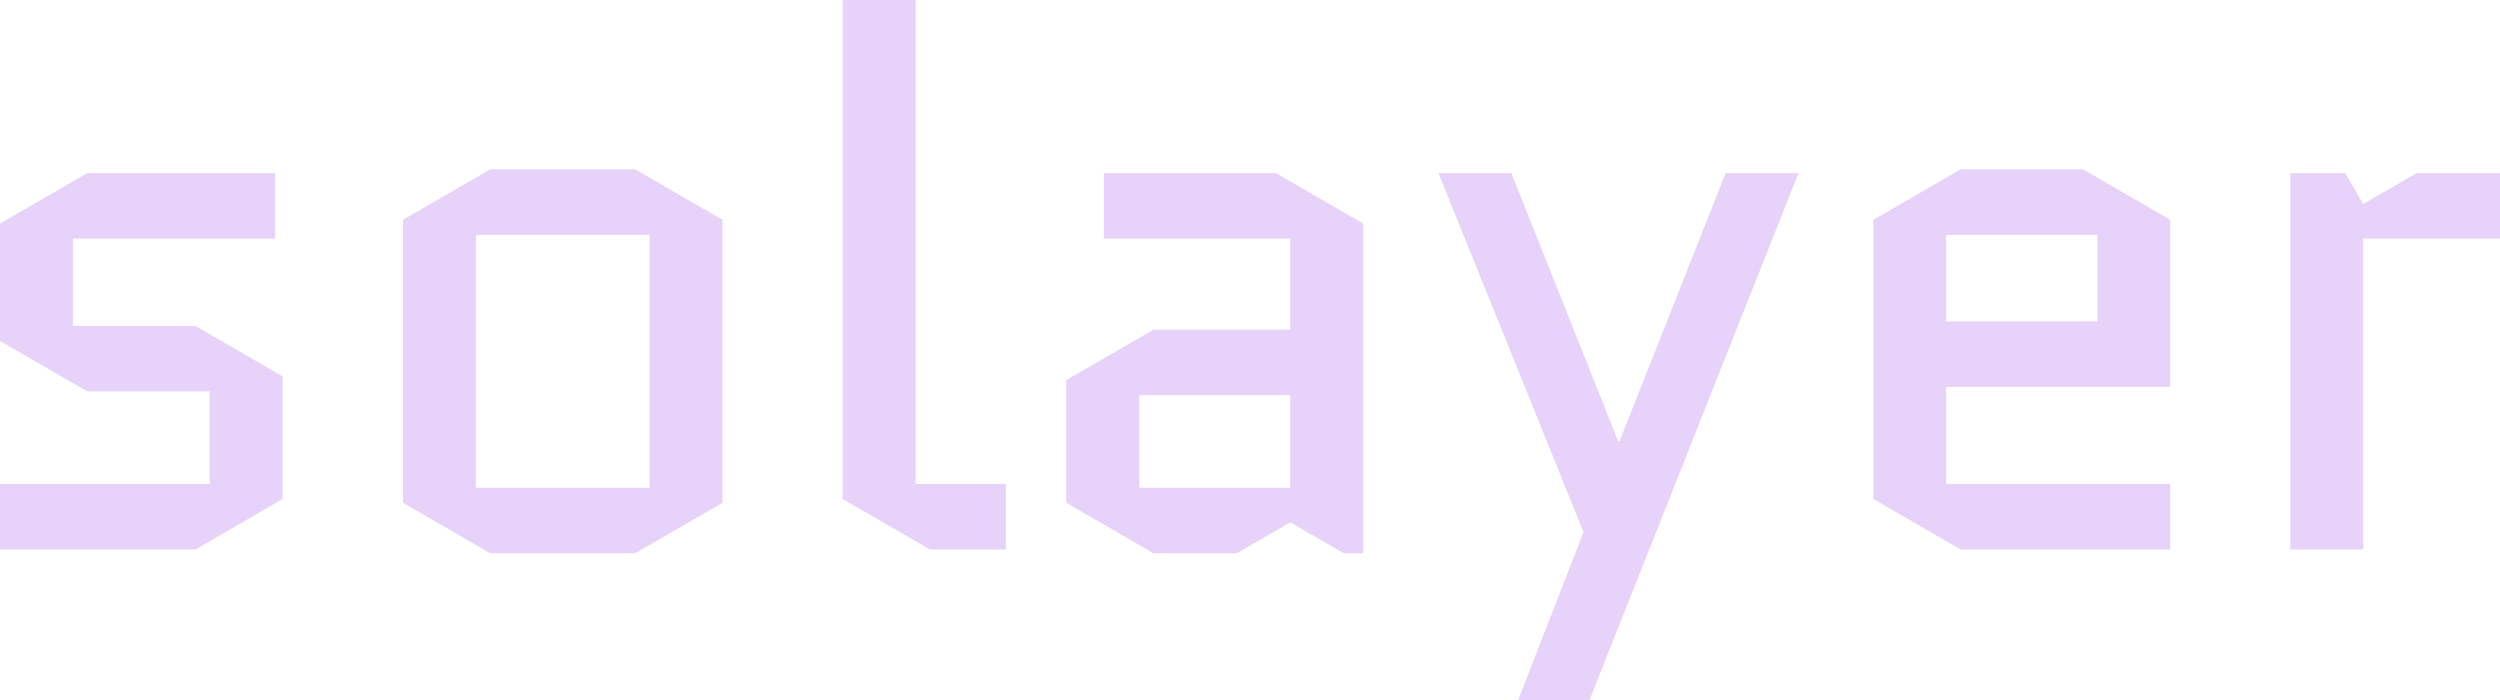 <svg xmlns="http://www.w3.org/2000/svg" fill="none" viewBox="0 0 500 140" height="140" width="500">
<path fill="#E7D2F9" d="M56.526 75.269V99.806L39.087 109.892H0V96.796H41.944V78.28H17.439L0 68.194V44.71L17.439 34.624H55.023V47.72H14.583V65.183H39.087L56.526 75.269ZM144.493 100.559L127.054 110.645H98.039L80.6 100.559V43.957L98.039 33.871H127.054L144.493 43.957V100.559ZM95.183 46.968V97.548H129.91V46.968H95.183ZM185.98 109.892L168.541 99.806V0H183.123V96.796H201.164V109.892H185.98ZM227.831 79.032V97.548H258.049V79.032H227.831ZM230.688 110.645L213.248 100.559V76.022L230.688 65.936H258.049V47.72H220.765V34.624H255.192L272.631 44.71V110.645H268.723L258.049 104.473L247.375 110.645H230.688ZM303.624 140L316.703 106.43L287.688 34.624H302.271L323.619 88.215H323.92L345.117 34.624H359.7L317.906 140H303.624ZM434.049 96.796V109.892H392.105L374.666 99.806V43.957L392.105 33.871H416.61L434.049 43.957V77.376H389.249V96.796H434.049ZM389.249 46.968V64.28H419.467V46.968H389.249ZM500 47.72H472.639V109.892H458.056V34.624H469.031L472.639 40.796L483.313 34.624H500V47.72Z"></path>
</svg>
